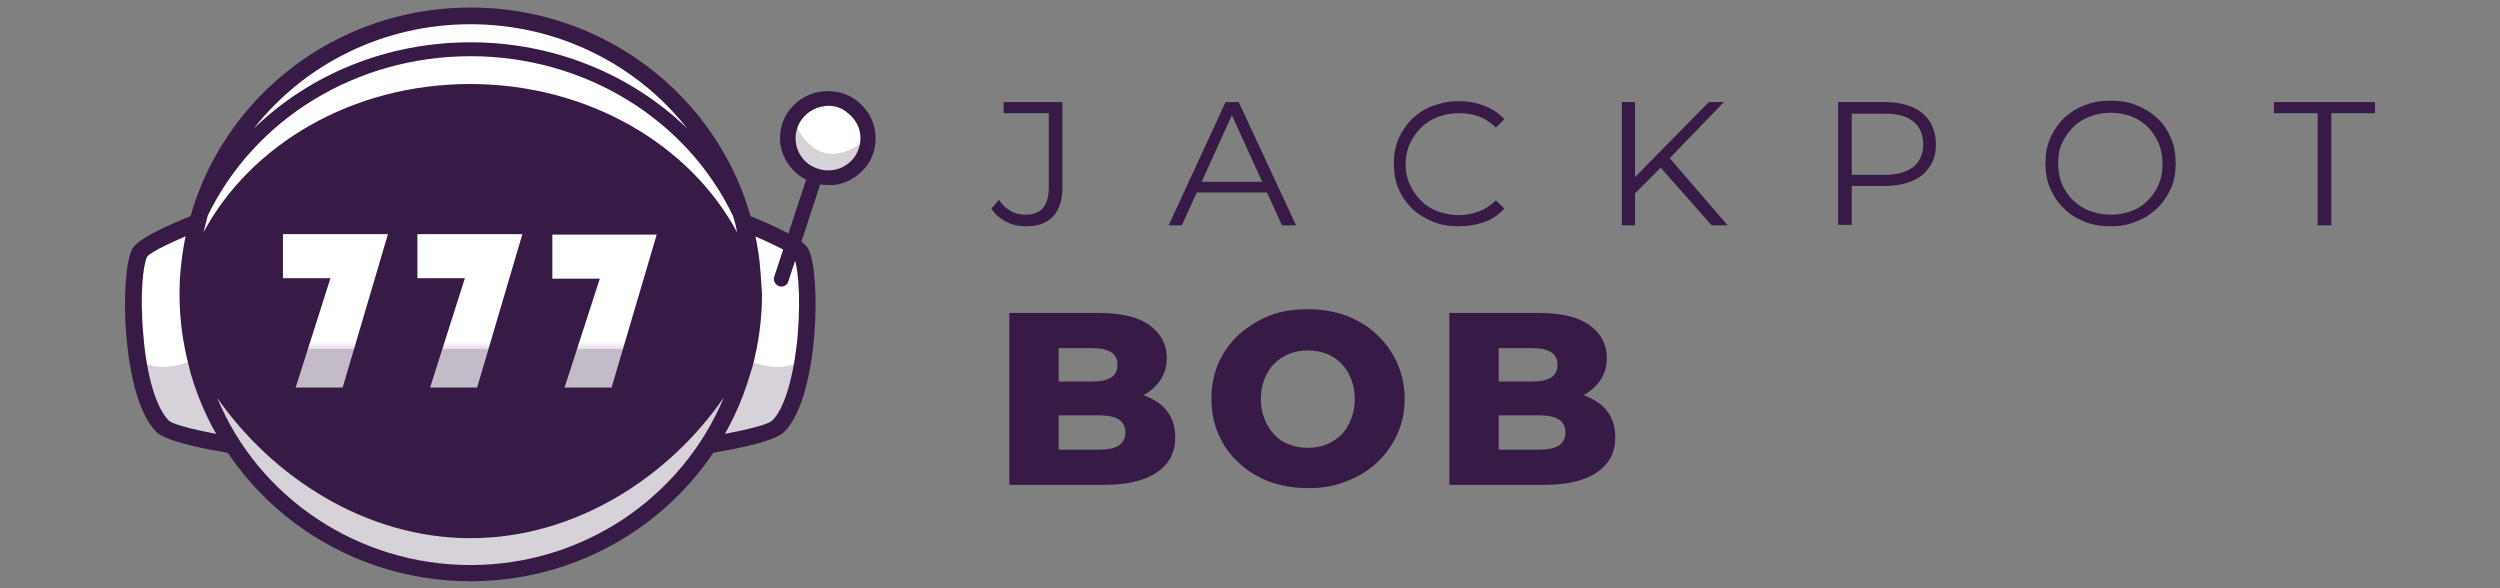 <svg width="340" height="80" viewBox="0 0 340 80" fill="none" xmlns="http://www.w3.org/2000/svg">
<rect x="0" y="0" width="340" height="80" fill="#808080" stroke="none"/>
<g clip-path="url(#clip0_5337_49575)">
<path d="M139.501 30.774C138.542 30.774 137.647 30.585 136.816 30.144C135.985 29.703 135.282 29.135 134.834 28.379L135.857 27.182C136.305 27.875 136.88 28.379 137.456 28.694C138.095 29.072 138.734 29.198 139.501 29.198C141.611 29.198 142.634 27.938 142.634 25.48V15.396H136.496V13.883H144.489V25.48C144.489 27.245 144.041 28.568 143.21 29.451C142.379 30.333 141.164 30.774 139.501 30.774Z" fill="#371A45"/>
<path d="M158.938 30.648L166.675 13.883H168.465L176.265 30.648H174.347L167.186 14.891H167.889L160.729 30.648H158.938ZM162.007 26.173L162.519 24.724H172.429L172.94 26.173H162.007Z" fill="#371A45"/>
<path d="M198.387 30.774C197.108 30.774 195.894 30.585 194.871 30.144C193.784 29.703 192.825 29.135 192.057 28.379C191.29 27.623 190.651 26.74 190.203 25.669C189.756 24.661 189.564 23.526 189.564 22.265C189.564 21.005 189.756 19.934 190.203 18.862C190.651 17.854 191.29 16.908 192.057 16.152C192.889 15.396 193.784 14.765 194.871 14.387C195.958 14.009 197.108 13.757 198.387 13.757C199.602 13.757 200.753 13.946 201.84 14.387C202.927 14.765 203.822 15.396 204.589 16.215L203.438 17.349C202.735 16.656 201.968 16.152 201.137 15.837C200.305 15.522 199.41 15.396 198.387 15.396C197.364 15.396 196.405 15.585 195.574 15.9C194.679 16.215 193.912 16.719 193.272 17.349C192.633 17.98 192.121 18.736 191.738 19.555C191.354 20.375 191.162 21.32 191.162 22.329C191.162 23.337 191.354 24.282 191.738 25.102C192.121 25.921 192.633 26.677 193.272 27.308C193.912 27.938 194.679 28.442 195.574 28.757C196.469 29.072 197.428 29.262 198.387 29.262C199.346 29.262 200.241 29.072 201.137 28.757C201.968 28.442 202.735 27.938 203.438 27.245L204.589 28.379C203.822 29.198 202.927 29.829 201.84 30.207C200.753 30.585 199.602 30.774 198.387 30.774Z" fill="#371A45"/>
<path d="M220.573 30.648V13.883H222.363V30.648H220.573ZM222.172 26.488L222.108 24.345L232.402 13.883H234.448L226.967 21.635L225.944 22.707L222.172 26.488ZM232.785 30.648L225.432 22.328L226.647 21.005L234.959 30.648H232.785Z" fill="#371A45"/>
<path d="M249.984 30.648V13.883H256.378C257.848 13.883 259.063 14.135 260.086 14.576C261.109 15.018 261.94 15.711 262.452 16.53C262.963 17.349 263.283 18.421 263.283 19.618C263.283 20.816 263.027 21.824 262.452 22.644C261.876 23.526 261.109 24.156 260.086 24.598C259.063 25.039 257.784 25.291 256.378 25.291H251.007L251.838 24.471V30.585H249.984V30.648ZM251.838 24.66L251.007 23.778H256.314C258.04 23.778 259.319 23.4 260.214 22.707C261.109 21.95 261.557 20.942 261.557 19.618C261.557 18.295 261.109 17.223 260.214 16.53C259.319 15.774 258.04 15.459 256.314 15.459H251.007L251.838 14.639V24.66Z" fill="#371A45"/>
<path d="M287.068 30.774C285.789 30.774 284.574 30.585 283.487 30.144C282.4 29.703 281.441 29.135 280.674 28.316C279.843 27.56 279.267 26.614 278.82 25.606C278.372 24.598 278.18 23.463 278.18 22.203C278.18 20.942 278.372 19.87 278.82 18.799C279.267 17.791 279.907 16.845 280.674 16.089C281.505 15.333 282.4 14.702 283.487 14.324C284.574 13.883 285.789 13.694 287.068 13.694C288.346 13.694 289.561 13.883 290.584 14.324C291.671 14.765 292.63 15.333 293.397 16.089C294.228 16.845 294.804 17.728 295.251 18.799C295.699 19.808 295.891 20.942 295.891 22.203C295.891 23.463 295.699 24.598 295.251 25.606C294.804 26.614 294.165 27.56 293.397 28.316C292.566 29.072 291.671 29.703 290.584 30.081C289.497 30.585 288.346 30.774 287.068 30.774ZM287.068 29.198C288.091 29.198 289.05 29.009 289.881 28.694C290.776 28.379 291.479 27.875 292.119 27.245C292.758 26.614 293.269 25.858 293.589 25.039C293.973 24.219 294.101 23.274 294.101 22.265C294.101 21.257 293.909 20.312 293.589 19.492C293.205 18.673 292.758 17.917 292.119 17.286C291.479 16.656 290.712 16.152 289.881 15.837C288.986 15.522 288.091 15.333 287.068 15.333C286.045 15.333 285.086 15.522 284.254 15.837C283.359 16.152 282.592 16.656 281.953 17.286C281.313 17.917 280.802 18.673 280.418 19.492C280.035 20.312 279.907 21.257 279.907 22.265C279.907 23.274 280.098 24.156 280.418 25.039C280.802 25.858 281.249 26.614 281.953 27.245C282.592 27.875 283.359 28.379 284.254 28.694C285.086 29.009 286.045 29.198 287.068 29.198Z" fill="#371A45"/>
<path d="M315.2 30.648V15.396H309.254V13.883H323V15.396H317.054V30.648H315.2Z" fill="#371A45"/>
<path d="M137.264 65.943V42.56H149.412C152.545 42.56 154.846 43.127 156.381 44.262C157.915 45.396 158.683 46.846 158.683 48.674C158.683 49.871 158.363 50.943 157.723 51.825C157.084 52.707 156.189 53.464 155.038 53.968C153.887 54.472 152.481 54.724 150.882 54.724L151.586 53.148C153.248 53.148 154.718 53.401 155.933 53.905C157.148 54.409 158.171 55.102 158.81 56.048C159.514 56.993 159.833 58.127 159.833 59.514C159.833 61.531 159.002 63.107 157.34 64.241C155.678 65.376 153.248 65.943 150.051 65.943H137.264ZM143.913 61.153H149.54C150.69 61.153 151.586 60.964 152.161 60.586C152.736 60.207 153.056 59.577 153.056 58.821C153.056 58.002 152.736 57.434 152.161 57.056C151.586 56.678 150.69 56.489 149.54 56.489H143.466V51.888H148.581C149.731 51.888 150.563 51.699 151.138 51.321C151.713 50.943 151.969 50.375 151.969 49.619C151.969 48.863 151.713 48.295 151.138 47.917C150.563 47.539 149.731 47.35 148.581 47.35H143.977V61.153H143.913Z" fill="#371A45"/>
<path d="M177.864 66.384C175.946 66.384 174.219 66.069 172.621 65.502C171.022 64.871 169.616 64.052 168.465 62.917C167.25 61.846 166.355 60.523 165.716 59.073C165.076 57.623 164.757 55.985 164.757 54.22C164.757 52.455 165.076 50.816 165.716 49.367C166.355 47.917 167.314 46.594 168.465 45.522C169.68 44.451 171.022 43.568 172.621 42.938C174.219 42.308 175.946 42.056 177.864 42.056C179.782 42.056 181.572 42.371 183.106 42.938C184.705 43.568 186.111 44.388 187.262 45.522C188.413 46.594 189.372 47.917 190.012 49.367C190.651 50.816 191.035 52.455 191.035 54.22C191.035 55.985 190.715 57.623 190.012 59.073C189.372 60.523 188.413 61.846 187.262 62.917C186.111 63.989 184.705 64.871 183.106 65.439C181.508 66.132 179.782 66.384 177.864 66.384ZM177.864 60.901C178.759 60.901 179.59 60.775 180.357 60.459C181.124 60.144 181.828 59.703 182.403 59.136C182.979 58.569 183.426 57.812 183.746 56.993C184.065 56.174 184.257 55.228 184.257 54.283C184.257 53.274 184.065 52.329 183.746 51.51C183.426 50.69 182.979 49.997 182.403 49.43C181.828 48.863 181.124 48.358 180.357 48.106C179.59 47.791 178.759 47.665 177.864 47.665C176.969 47.665 176.137 47.791 175.37 48.106C174.603 48.421 173.9 48.863 173.324 49.43C172.749 49.997 172.301 50.69 171.981 51.51C171.662 52.329 171.47 53.211 171.47 54.283C171.47 55.291 171.662 56.174 171.981 56.993C172.301 57.812 172.749 58.506 173.324 59.136C173.9 59.766 174.603 60.207 175.37 60.459C176.137 60.775 176.969 60.901 177.864 60.901Z" fill="#371A45"/>
<path d="M197.109 65.943V42.56H209.257C212.389 42.56 214.691 43.127 216.226 44.262C217.76 45.396 218.527 46.846 218.527 48.674C218.527 49.871 218.208 50.943 217.568 51.825C216.929 52.707 216.034 53.464 214.883 53.968C213.732 54.472 212.325 54.724 210.727 54.724L211.43 53.148C213.093 53.148 214.563 53.401 215.778 53.905C216.993 54.409 218.016 55.102 218.655 56.048C219.359 56.993 219.678 58.127 219.678 59.514C219.678 61.531 218.847 63.107 217.185 64.241C215.522 65.376 213.093 65.943 209.896 65.943H197.109ZM203.758 61.153H209.384C210.535 61.153 211.43 60.964 212.006 60.586C212.581 60.207 212.901 59.577 212.901 58.821C212.901 58.002 212.581 57.434 212.006 57.056C211.43 56.678 210.535 56.489 209.384 56.489H203.31V51.888H208.425C209.576 51.888 210.407 51.699 210.983 51.321C211.558 50.943 211.814 50.375 211.814 49.619C211.814 48.863 211.558 48.295 210.983 47.917C210.407 47.539 209.576 47.35 208.425 47.35H203.822V61.153H203.758Z" fill="#371A45"/>
<path d="M99.797 29.766C99.797 29.766 108.109 32.854 108.94 34.367C110.538 37.203 110.218 53.653 105.871 57.938C104.144 59.64 91.613 61.216 91.613 61.216L99.797 29.766Z" fill="white"/>
<g opacity="0.2">
<path d="M91.549 61.216C91.549 61.216 104.144 59.64 105.807 57.938C107.533 56.237 108.62 52.707 109.195 48.863C109.068 48.989 104.592 52.77 95.769 45.081L91.549 61.216Z" fill="#371A45"/>
</g>
<path d="M36.371 61.216C36.371 61.216 23.776 59.64 22.114 57.938C20.387 56.237 19.3 52.707 18.725 48.863C17.83 42.875 18.086 36.068 19.045 34.367C19.876 32.854 28.188 29.766 28.188 29.766L32.216 45.081L36.371 61.216Z" fill="white"/>
<g opacity="0.2">
<path d="M36.371 61.216C36.371 61.216 23.776 59.64 22.114 57.938C20.387 56.237 19.3 52.707 18.725 48.863C18.853 48.989 23.328 52.77 32.152 45.081L36.371 61.216Z" fill="#371A45"/>
</g>
<path d="M90.014 62.539L98.966 28.253L100.18 28.694C102.802 29.64 108.94 32.098 109.899 33.799C111.689 36.951 111.433 54.031 106.638 58.758C104.784 60.586 94.746 61.972 91.677 62.35L90.014 62.539ZM100.564 31.278L93.083 59.892C98.518 59.136 104.208 58.002 105.04 57.182C106.702 55.544 107.981 51.195 108.492 45.522C108.94 40.039 108.492 35.879 107.917 34.934C107.469 34.241 103.953 32.602 100.564 31.278Z" fill="#371A45"/>
<path d="M37.906 62.539L36.244 62.35C33.175 61.972 23.137 60.586 21.282 58.758C16.487 54.031 16.231 36.951 18.022 33.799C18.981 32.098 25.183 29.64 27.74 28.694L28.955 28.253L37.906 62.539ZM27.356 31.278C23.968 32.602 20.451 34.241 20.004 34.934C19.492 35.879 18.981 40.039 19.492 45.522C19.94 51.195 21.282 55.544 22.945 57.182C23.776 58.002 29.466 59.136 34.901 59.892L27.356 31.278Z" fill="#371A45"/>
<path d="M63.864 46.972V47.098L63.736 47.035L63.864 46.972Z" fill="#D8D8D8"/>
<path d="M63.736 47.035L63.672 47.098V46.972L63.736 47.035Z" fill="#D8D8D8"/>
<path d="M63.992 77.918C85.214 77.918 102.418 60.959 102.418 40.039C102.418 19.119 85.214 2.16 63.992 2.16C42.77 2.16 25.566 19.119 25.566 40.039C25.566 60.959 42.77 77.918 63.992 77.918Z" fill="white"/>
<g opacity="0.2">
<path d="M102.418 40.039C102.418 60.964 85.219 77.918 63.992 77.918C42.765 77.918 25.502 61.027 25.502 40.039C25.502 37.833 25.694 35.69 26.078 33.547C29.211 51.384 44.939 64.934 63.928 64.934C82.918 64.934 98.71 51.384 101.779 33.547C102.226 35.69 102.418 37.833 102.418 40.039Z" fill="#371A45"/>
</g>
<path d="M63.992 78.926C42.254 78.926 24.607 61.468 24.607 40.102C24.607 18.736 42.254 1.215 63.992 1.215C85.731 1.215 103.377 18.61 103.377 40.039C103.377 61.468 85.667 78.926 63.992 78.926ZM63.992 3.105C43.341 3.105 26.525 19.681 26.525 40.039C26.525 60.397 43.341 76.972 63.992 76.972C84.644 76.972 101.459 60.397 101.459 40.039C101.459 19.681 84.644 3.105 63.992 3.105Z" fill="#371A45"/>
<path d="M63.992 78.926C42.254 78.926 24.607 61.468 24.607 40.102C24.607 18.736 42.254 1.215 63.992 1.215C85.731 1.215 103.377 18.61 103.377 40.039C103.377 61.468 85.667 78.926 63.992 78.926ZM63.992 3.105C43.341 3.105 26.525 19.681 26.525 40.039C26.525 60.397 43.341 76.972 63.992 76.972C84.644 76.972 101.459 60.397 101.459 40.039C101.459 19.681 84.644 3.105 63.992 3.105Z" fill="#371A45"/>
<path d="M63.992 78.926C42.254 78.926 24.607 61.468 24.607 40.102C24.607 18.736 42.254 1.215 63.992 1.215C85.731 1.215 103.377 18.61 103.377 40.039C103.377 61.468 85.667 78.926 63.992 78.926ZM63.992 3.105C43.341 3.105 26.525 19.681 26.525 40.039C26.525 60.397 43.341 76.972 63.992 76.972C84.644 76.972 101.459 60.397 101.459 40.039C101.459 19.681 84.644 3.105 63.992 3.105Z" fill="#371A45"/>
<path d="M103.313 35.69C101.076 15.9 84.196 1.026 63.992 1.026C43.788 1.026 26.909 15.9 24.671 35.69C24.479 37.14 24.415 38.589 24.415 40.039C24.415 43.379 24.863 46.657 25.694 49.808L25.886 50.627C30.681 67.392 46.218 79.052 63.992 79.052C81.767 79.052 97.303 67.392 102.098 50.627L102.354 49.808C103.185 46.657 103.633 43.316 103.633 40.039C103.569 38.589 103.441 37.14 103.313 35.69ZM63.992 3.295C75.884 3.295 86.626 8.778 93.467 17.476C85.859 10.101 75.309 5.753 63.992 5.753C52.611 5.753 42.126 10.101 34.517 17.476C41.359 8.778 52.036 3.295 63.992 3.295ZM63.992 7.643C79.465 7.643 93.339 16.152 99.669 29.325C99.925 30.081 100.116 30.837 100.244 31.593C93.851 19.681 79.976 11.425 63.928 11.425C47.88 11.425 34.07 19.681 27.676 31.593C27.868 30.837 28.06 30.081 28.252 29.325C34.645 16.152 48.456 7.643 63.992 7.643ZM63.992 76.846C48.711 76.846 35.157 67.707 29.53 54.094C36.947 64.745 49.606 73.191 63.992 73.191C78.378 73.191 91.101 64.745 98.454 54.031C92.764 67.707 79.273 76.846 63.992 76.846Z" fill="#371A45"/>
<path d="M52.739 31.909L46.601 52.707H40.208L44.939 37.833H38.481V31.846H52.739V31.909Z" fill="white"/>
<path d="M71.025 31.909L64.887 52.707H58.493L63.225 37.833H56.767V31.846H71.025V31.909Z" fill="white"/>
<path d="M89.311 31.909L83.173 52.707H76.779L81.575 37.896H75.117V31.909H89.311Z" fill="white"/>
<g opacity="0.3">
<path d="M86.498 47.476H39.313V57.56H86.498V47.476Z" fill="#371A45"/>
<mask id="mask0_5337_49575" style="mask-type:luminance" maskUnits="userSpaceOnUse" x="39" y="47" width="48" height="11">
<path d="M86.498 47.476H39.313V57.56H86.498V47.476Z" fill="white"/>
</mask>
<g mask="url(#mask0_5337_49575)">
<path d="M52.739 31.909L46.601 52.707H40.208L44.939 37.833H38.481V31.846H52.739V31.909Z" fill="#371A45"/>
<path d="M71.025 31.909L64.887 52.707H58.493L63.225 37.833H56.767V31.846H71.025V31.909Z" fill="#371A45"/>
<path d="M89.311 31.909L83.173 52.707H76.779L81.575 37.896H75.117V31.909H89.311Z" fill="#371A45"/>
</g>
</g>
<path d="M106.254 38.968C106.126 38.968 106.063 38.968 105.935 38.904C105.423 38.715 105.103 38.148 105.295 37.644L110.282 22.455C110.474 21.95 111.05 21.635 111.561 21.824C112.073 22.013 112.392 22.581 112.2 23.085L107.213 38.274C107.086 38.715 106.702 38.968 106.254 38.968Z" fill="#371A45"/>
<path d="M112.648 24.156C115.685 24.156 118.147 21.73 118.147 18.736C118.147 15.742 115.685 13.316 112.648 13.316C109.611 13.316 107.149 15.742 107.149 18.736C107.149 21.73 109.611 24.156 112.648 24.156Z" fill="white"/>
<path d="M112.584 25.165C109.387 25.165 106.574 22.77 106.126 19.555C105.935 17.854 106.382 16.152 107.469 14.828C108.556 13.505 110.09 12.623 111.817 12.433C113.543 12.244 115.269 12.685 116.612 13.757C117.955 14.828 118.85 16.341 119.042 18.043C119.233 19.744 118.786 21.446 117.699 22.77C116.612 24.093 115.078 24.976 113.351 25.165C113.159 25.165 112.904 25.165 112.584 25.165ZM112.648 14.387C112.456 14.387 112.264 14.387 112.073 14.45C109.643 14.765 107.917 16.971 108.236 19.366C108.364 20.501 109.004 21.572 109.899 22.265C110.858 22.959 112.009 23.274 113.159 23.148C114.31 23.022 115.397 22.392 116.101 21.509C116.804 20.564 117.124 19.429 116.996 18.295C116.868 17.16 116.228 16.089 115.333 15.396C114.566 14.702 113.607 14.387 112.648 14.387Z" fill="#371A45"/>
<path opacity="0.2" d="M108.236 16.908C108.236 16.908 110.794 23.778 116.996 19.555L118.147 19.618L117.699 21.005L116.101 22.518L113.351 24.03L109.579 23.715L108.172 22.139L107.341 18.61L108.236 16.908Z" fill="#371A45"/>
</g>
<defs>
<clipPath id="clip0_5337_49575">
<rect width="306" height="80" fill="white" transform="translate(17)"/>
</clipPath>
</defs>
</svg>